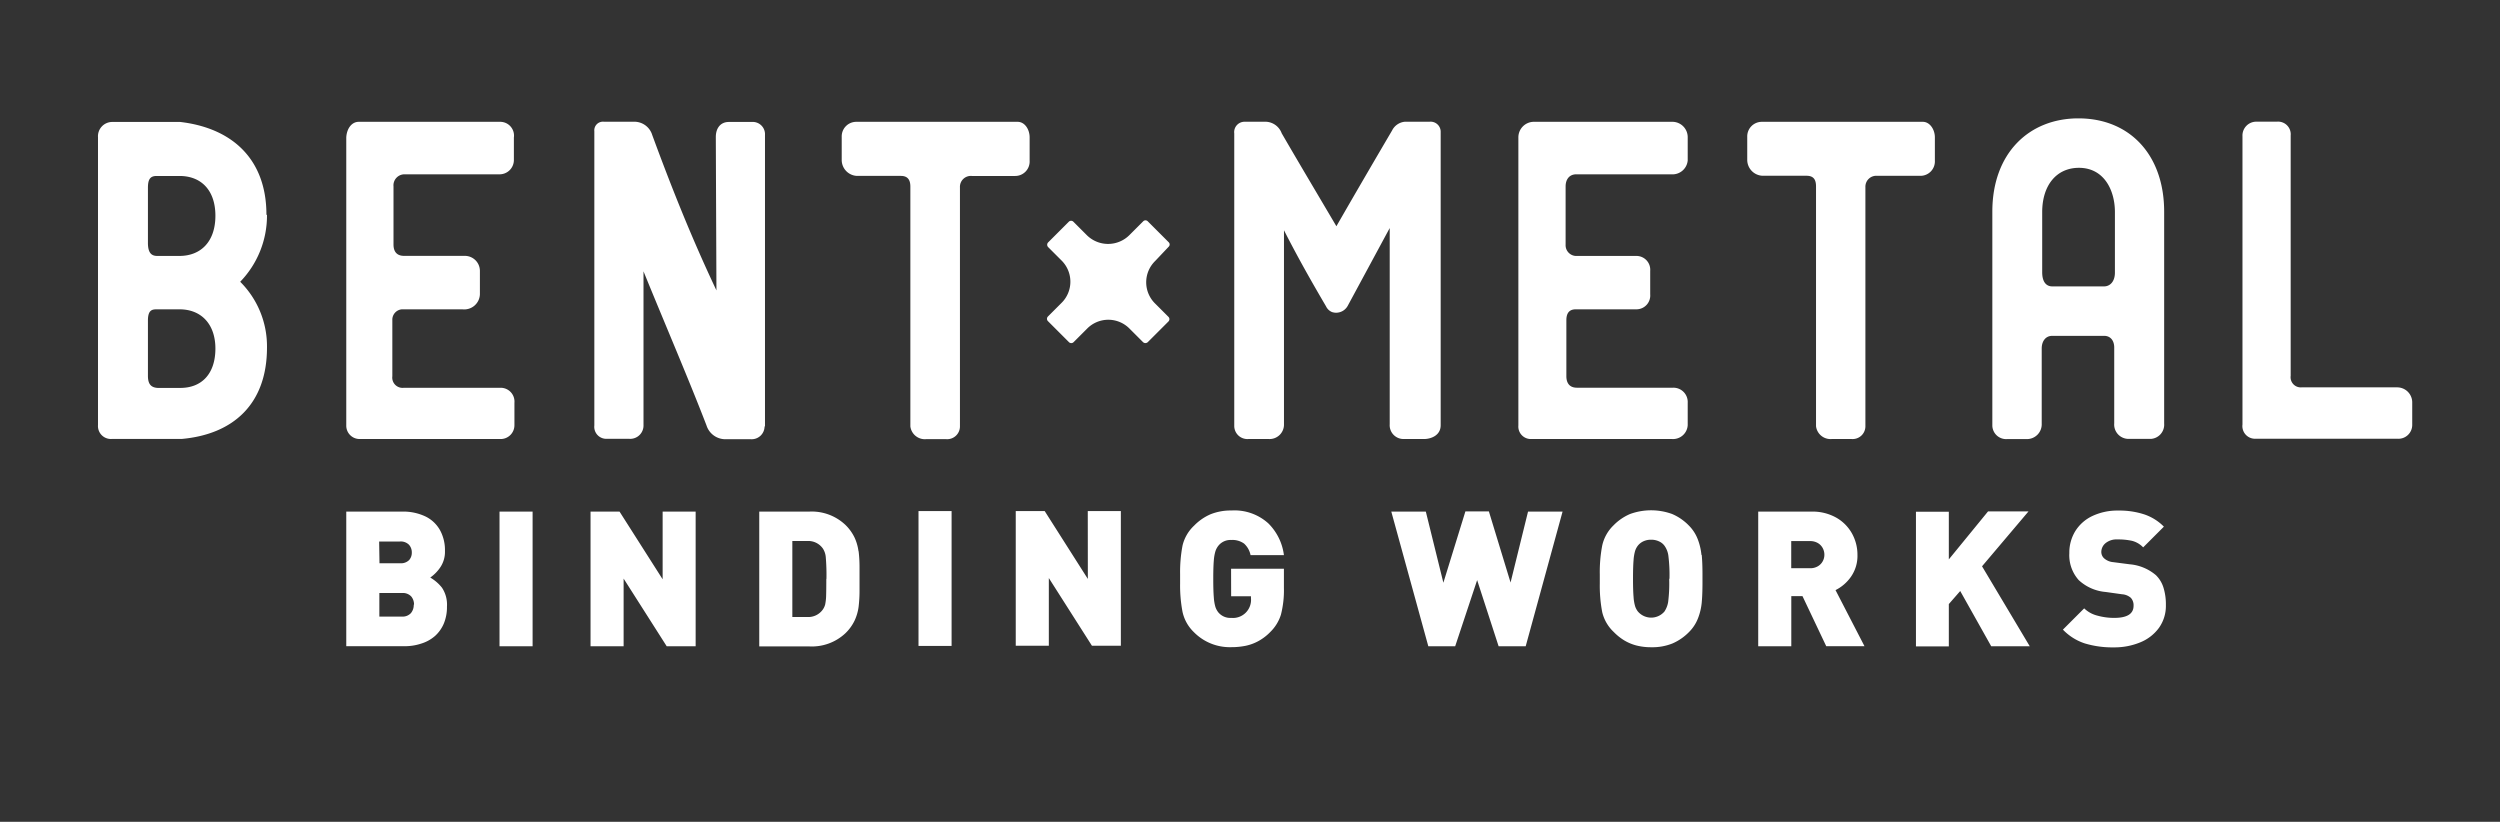 <svg id="Layer_1" data-name="Layer 1" xmlns="http://www.w3.org/2000/svg" viewBox="0 0 362 119"><rect x="0" y="0" width="362" height="119" fill="#333333" stroke="none"/><defs><style>.cls-1{fill:#fff;}</style></defs><title>logo-bent-metalArtboard 1</title><path class="cls-1" d="M278.09,25.46h-6.24a1.58,1.58,0,0,0-1.74,1.64c0,1.49,0,34.55,0,34.66a1.85,1.85,0,0,1-2,1.81h-2.87a2.11,2.11,0,0,1-2.28-1.86s0-34.71,0-34.71c0-1-.36-1.55-1.38-1.55H255.2a2.31,2.31,0,0,1-2.2-2.3V19.8a2.11,2.11,0,0,1,2.12-2.16h23.31c1,0,1.74,1.1,1.74,2.25,0,0,0,3.34,0,3.38A2.09,2.09,0,0,1,278.09,25.46Zm-129-2.19s0-3.34,0-3.38c0-1.15-.7-2.25-1.74-2.25H124a2.11,2.11,0,0,0-2.12,2.16v3.37a2.31,2.31,0,0,0,2.2,2.3h6.36c1,0,1.38.58,1.38,1.55,0,0,0,34.67,0,34.71a2.11,2.11,0,0,0,2.28,1.86H137a1.85,1.85,0,0,0,2-1.81c0-.11,0-33.17,0-34.66a1.58,1.58,0,0,1,1.74-1.64H147A2.09,2.09,0,0,0,149.09,23.27ZM95.95,83.88l-6.24-9.8H85.51v19.5H90.3v-9.8l6.24,9.8h4.19V74.08H95.95ZM72.33,93.58h4.79V74.08H72.33Zm52-13.75a19.52,19.52,0,0,1,.13,2.41v3.18a19.49,19.49,0,0,1-.13,2.41,6.84,6.84,0,0,1-.57,2,6.42,6.42,0,0,1-1.34,1.86,7.09,7.09,0,0,1-5.25,1.91h-7.23V74.08h7.23A7.09,7.09,0,0,1,122.41,76a6.44,6.44,0,0,1,1.34,1.86A6.84,6.84,0,0,1,124.31,79.82Zm-4.66,4a31,31,0,0,0-.1-3.18,2.71,2.71,0,0,0-.41-1.21,2.58,2.58,0,0,0-2.31-1.1h-2.12v11h2.12a2.58,2.58,0,0,0,2.31-1.1,2.29,2.29,0,0,0,.32-.69,7.25,7.25,0,0,0,.14-1.17Q119.65,85.53,119.65,83.83Zm102.1-20.26h20.33a2.13,2.13,0,0,0,2.28-2s0-3.21,0-3.25a2.07,2.07,0,0,0-2.13-2.18H228.34c-1,0-1.53-.59-1.53-1.67V46.36c0-1.39.8-1.57,1.37-1.57h8.77a2,2,0,0,0,2-2.17v-3.4a2,2,0,0,0-2-2.16h-8.57a1.56,1.56,0,0,1-1.68-1.64V27c0-1,.52-1.76,1.55-1.76H242a2.21,2.21,0,0,0,2.38-2V19.92a2.23,2.23,0,0,0-2.11-2.28H222a2.25,2.25,0,0,0-2.14,2.27V61.6A1.81,1.81,0,0,0,221.75,63.57Zm-111-1.83V19.55a1.78,1.78,0,0,0-1.92-1.89h-3.31c-1.23,0-1.89.92-1.89,2.18,0,.3.09,22.21.09,22.21-3.86-8.16-6.8-15.72-9.29-22.48a2.71,2.71,0,0,0-2.75-1.94H87.47A1.25,1.25,0,0,0,86.06,19V61.6a1.74,1.74,0,0,0,1.8,1.94h3.24a1.93,1.93,0,0,0,2.08-2c0-.11,0-.23,0-.25v-22c3.32,8.14,6.55,15.63,9.12,22.31a2.87,2.87,0,0,0,2.79,2h3.64A1.87,1.87,0,0,0,110.71,61.74ZM52.05,63.57H72.38a2,2,0,0,0,2.11-2s0-3.21,0-3.24a2,2,0,0,0-2-2.18h-14a1.49,1.49,0,0,1-1.68-1.67V46.36a1.51,1.51,0,0,1,1.38-1.57h8.77a2.27,2.27,0,0,0,2.53-2.17V39.21a2.18,2.18,0,0,0-2.24-2.16H58.51c-.62,0-1.53-.22-1.53-1.64V27a1.6,1.6,0,0,1,1.56-1.76H72.25a2.07,2.07,0,0,0,2.16-2V19.92a2,2,0,0,0-1.92-2.28H51.95c-1.1,0-1.76,1.1-1.81,2.27V61.6A1.93,1.93,0,0,0,52.05,63.57Zm295.06-7.48H333.25a1.47,1.47,0,0,1-1.56-1.67V19.62a1.83,1.83,0,0,0-2-2h-2.91a2,2,0,0,0-2.07,2.09s0,41.76,0,41.76a1.83,1.83,0,0,0,1.76,2.06l20.68,0a2,2,0,0,0,2.14-2V58.2A2.18,2.18,0,0,0,347.11,56.09ZM38.66,31.16a13.77,13.77,0,0,1-3.88,9.64,13.18,13.18,0,0,1,3.88,9.45s0,0,0,.07c0,8.16-4.85,12.57-12.36,13.24H16.19a1.87,1.87,0,0,1-2-2V19.87a2.07,2.07,0,0,1,2-2.21h9.91c7.46.87,12.48,5.33,12.48,13.43C38.66,31.11,38.66,31.14,38.66,31.16ZM31.19,50.47c0-3.48-2-5.68-5.2-5.68H22.7c-.68,0-1.28.1-1.28,1.62v8c0,1.14.39,1.7,1.41,1.76l3.19,0C29.19,56.21,31.19,54.14,31.19,50.47Zm0-19.23c0-3.63-2-5.76-5.2-5.76H22.67c-1,0-1.25.6-1.25,1.74v7.95c0,1.57.61,1.89,1.36,1.89H26C29.07,37.05,31.19,35,31.19,31.24ZM64,85.1a4.42,4.42,0,0,1,.72,2.73,6.21,6.21,0,0,1-.45,2.45A5.08,5.08,0,0,1,63,92.08a5.46,5.46,0,0,1-2,1.11,7.48,7.48,0,0,1-2.41.38H50.14V74.08h8.08a7.48,7.48,0,0,1,3.38.7,4.83,4.83,0,0,1,2.12,2,6,6,0,0,1,.71,3,4,4,0,0,1-.69,2.39,5.73,5.73,0,0,1-1.44,1.46A6,6,0,0,1,64,85.1Zm-9.05-3.54h3a1.67,1.67,0,0,0,1.3-.47A1.61,1.61,0,0,0,59.63,80a1.64,1.64,0,0,0-.41-1.12,1.67,1.67,0,0,0-1.32-.47h-3Zm5,6a1.8,1.8,0,0,0-.41-1.2,1.66,1.66,0,0,0-1.34-.49H54.93v3.41h3.24a1.64,1.64,0,0,0,1.33-.5A1.84,1.84,0,0,0,59.91,87.55ZM304.67,48.63h-7.5c-1,0-1.53.82-1.53,1.83,0,0,0,10.87,0,10.89a2.14,2.14,0,0,1-2.1,2.23h-2.93a2,2,0,0,1-2.12-1.93s0-31,0-31c0-8.49,5.34-13.51,12.46-13.51,7.45,0,12.42,5.3,12.42,13.51V61.34a2.06,2.06,0,0,1-1.9,2.21h-3.33a2.08,2.08,0,0,1-2-2.26V50.41C306.17,49.41,305.67,48.63,304.67,48.63Zm-7.5-7.16h7.51c.79,0,1.56-.63,1.56-2V30.72c0-3.27-1.64-6.42-5.21-6.42-3.24,0-5.32,2.52-5.32,6.42v8.7C295.71,41,296.44,41.47,297.16,41.47Zm15.06,41.86a6.74,6.74,0,0,0-3.84-1.62L306,81.4a2.27,2.27,0,0,1-1.34-.57,1.25,1.25,0,0,1-.39-.91,1.66,1.66,0,0,1,.6-1.26,2.52,2.52,0,0,1,1.75-.55,9.39,9.39,0,0,1,2.09.2,3.37,3.37,0,0,1,1.62.95l3-3a7.22,7.22,0,0,0-2.82-1.77,11.56,11.56,0,0,0-3.76-.56,8.51,8.51,0,0,0-3.78.79,5.85,5.85,0,0,0-2.47,2.19,5.93,5.93,0,0,0-.86,3.18A5.4,5.4,0,0,0,301,84a6.55,6.55,0,0,0,3.92,1.72l2.35.33a2.14,2.14,0,0,1,1.28.52,1.59,1.59,0,0,1,.39,1.15q0,1.75-2.8,1.75a9.07,9.07,0,0,1-2.45-.33,4.21,4.21,0,0,1-1.9-1.05l-3.08,3.08a7.71,7.71,0,0,0,3.18,2,13.86,13.86,0,0,0,4.21.57,9.77,9.77,0,0,0,3.79-.72,6.24,6.24,0,0,0,2.73-2.11,5.47,5.47,0,0,0,1-3.3,8.1,8.1,0,0,0-.34-2.49A4.26,4.26,0,0,0,312.23,83.34Zm-46.45,2.11,4.2,8.13h-5.54L261,86.32h-1.62v7.26h-4.79V74.08h7.72a7,7,0,0,1,3.59.88,6,6,0,0,1,2.28,2.31,6.34,6.34,0,0,1,.78,3.09,5.28,5.28,0,0,1-.93,3.14A6,6,0,0,1,265.78,85.45Zm-1.61-5.09a2,2,0,0,0-.25-1,1.86,1.86,0,0,0-.72-.73,2.18,2.18,0,0,0-1.11-.27h-2.72v3.93h2.72a2.17,2.17,0,0,0,1.11-.27,1.87,1.87,0,0,0,.72-.72A1.94,1.94,0,0,0,264.17,80.36Zm-45.44,4-3.14-10.3h-3.4L209,84.38l-2.54-10.3h-5l5.36,19.5h3.89L213.89,84,217,93.58h3.92l5.34-19.5h-5Zm75-10.3h-5.86L282.19,81v-6.9h-4.76v19.5h4.76V87.47l1.65-1.89,4.49,8h5.58L287,82Zm-47.32,6.28q.11,1.18.11,2.81v1.31q0,1.63-.11,2.81a8.44,8.44,0,0,1-.54,2.27,5.71,5.71,0,0,1-1.31,2,7.53,7.53,0,0,1-2.38,1.64,7.78,7.78,0,0,1-3.07.55,8.55,8.55,0,0,1-2.14-.25,6.71,6.71,0,0,1-1.76-.73,7.58,7.58,0,0,1-1.53-1.22A5.76,5.76,0,0,1,232,88.63a20.39,20.39,0,0,1-.35-4.14V83.18A20.5,20.5,0,0,1,232,79a5.77,5.77,0,0,1,1.63-2.92,7.38,7.38,0,0,1,2.4-1.65,8.9,8.9,0,0,1,6.1,0,7.44,7.44,0,0,1,2.39,1.64,5.7,5.7,0,0,1,1.31,2A8.53,8.53,0,0,1,246.37,80.37Zm-4.67,3.46a22.29,22.29,0,0,0-.17-3.4A3.21,3.21,0,0,0,241,79a2,2,0,0,0-.78-.61,2.65,2.65,0,0,0-1.14-.24,2.57,2.57,0,0,0-1.11.23,2.21,2.21,0,0,0-.8.62,2.56,2.56,0,0,0-.4.75,6.21,6.21,0,0,0-.23,1.38q-.08.93-.08,2.66t.08,2.64a6.09,6.09,0,0,0,.23,1.37,2.57,2.57,0,0,0,.4.75,2.53,2.53,0,0,0,3.84,0,3.51,3.51,0,0,0,.54-1.4A21.53,21.53,0,0,0,241.7,83.83ZM203.22,63.57h3c.86,0,2.39-.44,2.39-2V19.14a1.46,1.46,0,0,0-1.64-1.51H203.4a2.3,2.3,0,0,0-1.83,1.27c-2.49,4.24-5.2,8.88-8.06,13.86-2.87-4.87-5.54-9.35-7.92-13.46a2.55,2.55,0,0,0-2.23-1.67h-3.09a1.5,1.5,0,0,0-1.55,1.69V61.68a1.9,1.9,0,0,0,2.05,1.89h2.93a2.09,2.09,0,0,0,2.22-2c0-.28,0-28.23,0-28.23,2.21,4.34,4.35,8.05,6.08,11a1.67,1.67,0,0,0,.86.84,1.86,1.86,0,0,0,1.22,0,1.84,1.84,0,0,0,.77-.49,1.9,1.9,0,0,0,.28-.37l6.1-11.3V61.43A2,2,0,0,0,203.22,63.57ZM178.27,86.34h2.87v.28a2.62,2.62,0,0,1-2.87,2.85,2.24,2.24,0,0,1-1.88-.83,2.56,2.56,0,0,1-.4-.76,6.36,6.36,0,0,1-.23-1.39q-.08-.94-.08-2.66t.08-2.66A6.21,6.21,0,0,1,176,79.8a2.56,2.56,0,0,1,.4-.75,2.23,2.23,0,0,1,1.88-.86,2.89,2.89,0,0,1,1.86.52,3.06,3.06,0,0,1,.94,1.67h4.83a7.83,7.83,0,0,0-2.26-4.6,7.29,7.29,0,0,0-5.35-1.86,7.81,7.81,0,0,0-3,.54,7.41,7.41,0,0,0-2.39,1.65A5.77,5.77,0,0,0,171.23,79a20.5,20.5,0,0,0-.35,4.15v1.31a20.39,20.39,0,0,0,.35,4.14,5.76,5.76,0,0,0,1.63,2.92,7.29,7.29,0,0,0,5.41,2.19,10.4,10.4,0,0,0,2.1-.2,6.67,6.67,0,0,0,1.88-.7,7.26,7.26,0,0,0,1.69-1.3A6,6,0,0,0,185.48,89a14.26,14.26,0,0,0,.43-3.89V82.35h-7.65Zm-20.75-2.51L151.27,74h-4.19v19.5h4.79v-9.8l6.24,9.8h4.19V74h-4.79ZM133,93.53h4.79V74H133Zm36.21-57.79a.45.45,0,0,0,0-.68l-3-3a.46.46,0,0,0-.69,0l-2,2a4.37,4.37,0,0,1-6.2-.06l-1.9-1.9a.47.47,0,0,0-.65,0l-3,3a.49.49,0,0,0,0,.68l1.93,1.93a4.32,4.32,0,0,1,0,6.16l-1.94,1.94a.48.48,0,0,0,0,.71l3,3a.48.48,0,0,0,.72,0l1.93-1.93a4.31,4.31,0,0,1,6.15,0l1.95,1.95a.5.5,0,0,0,.69,0l3-3a.47.47,0,0,0,0-.65l-1.94-1.94a4.31,4.31,0,0,1,0-6.15Z"/></svg>